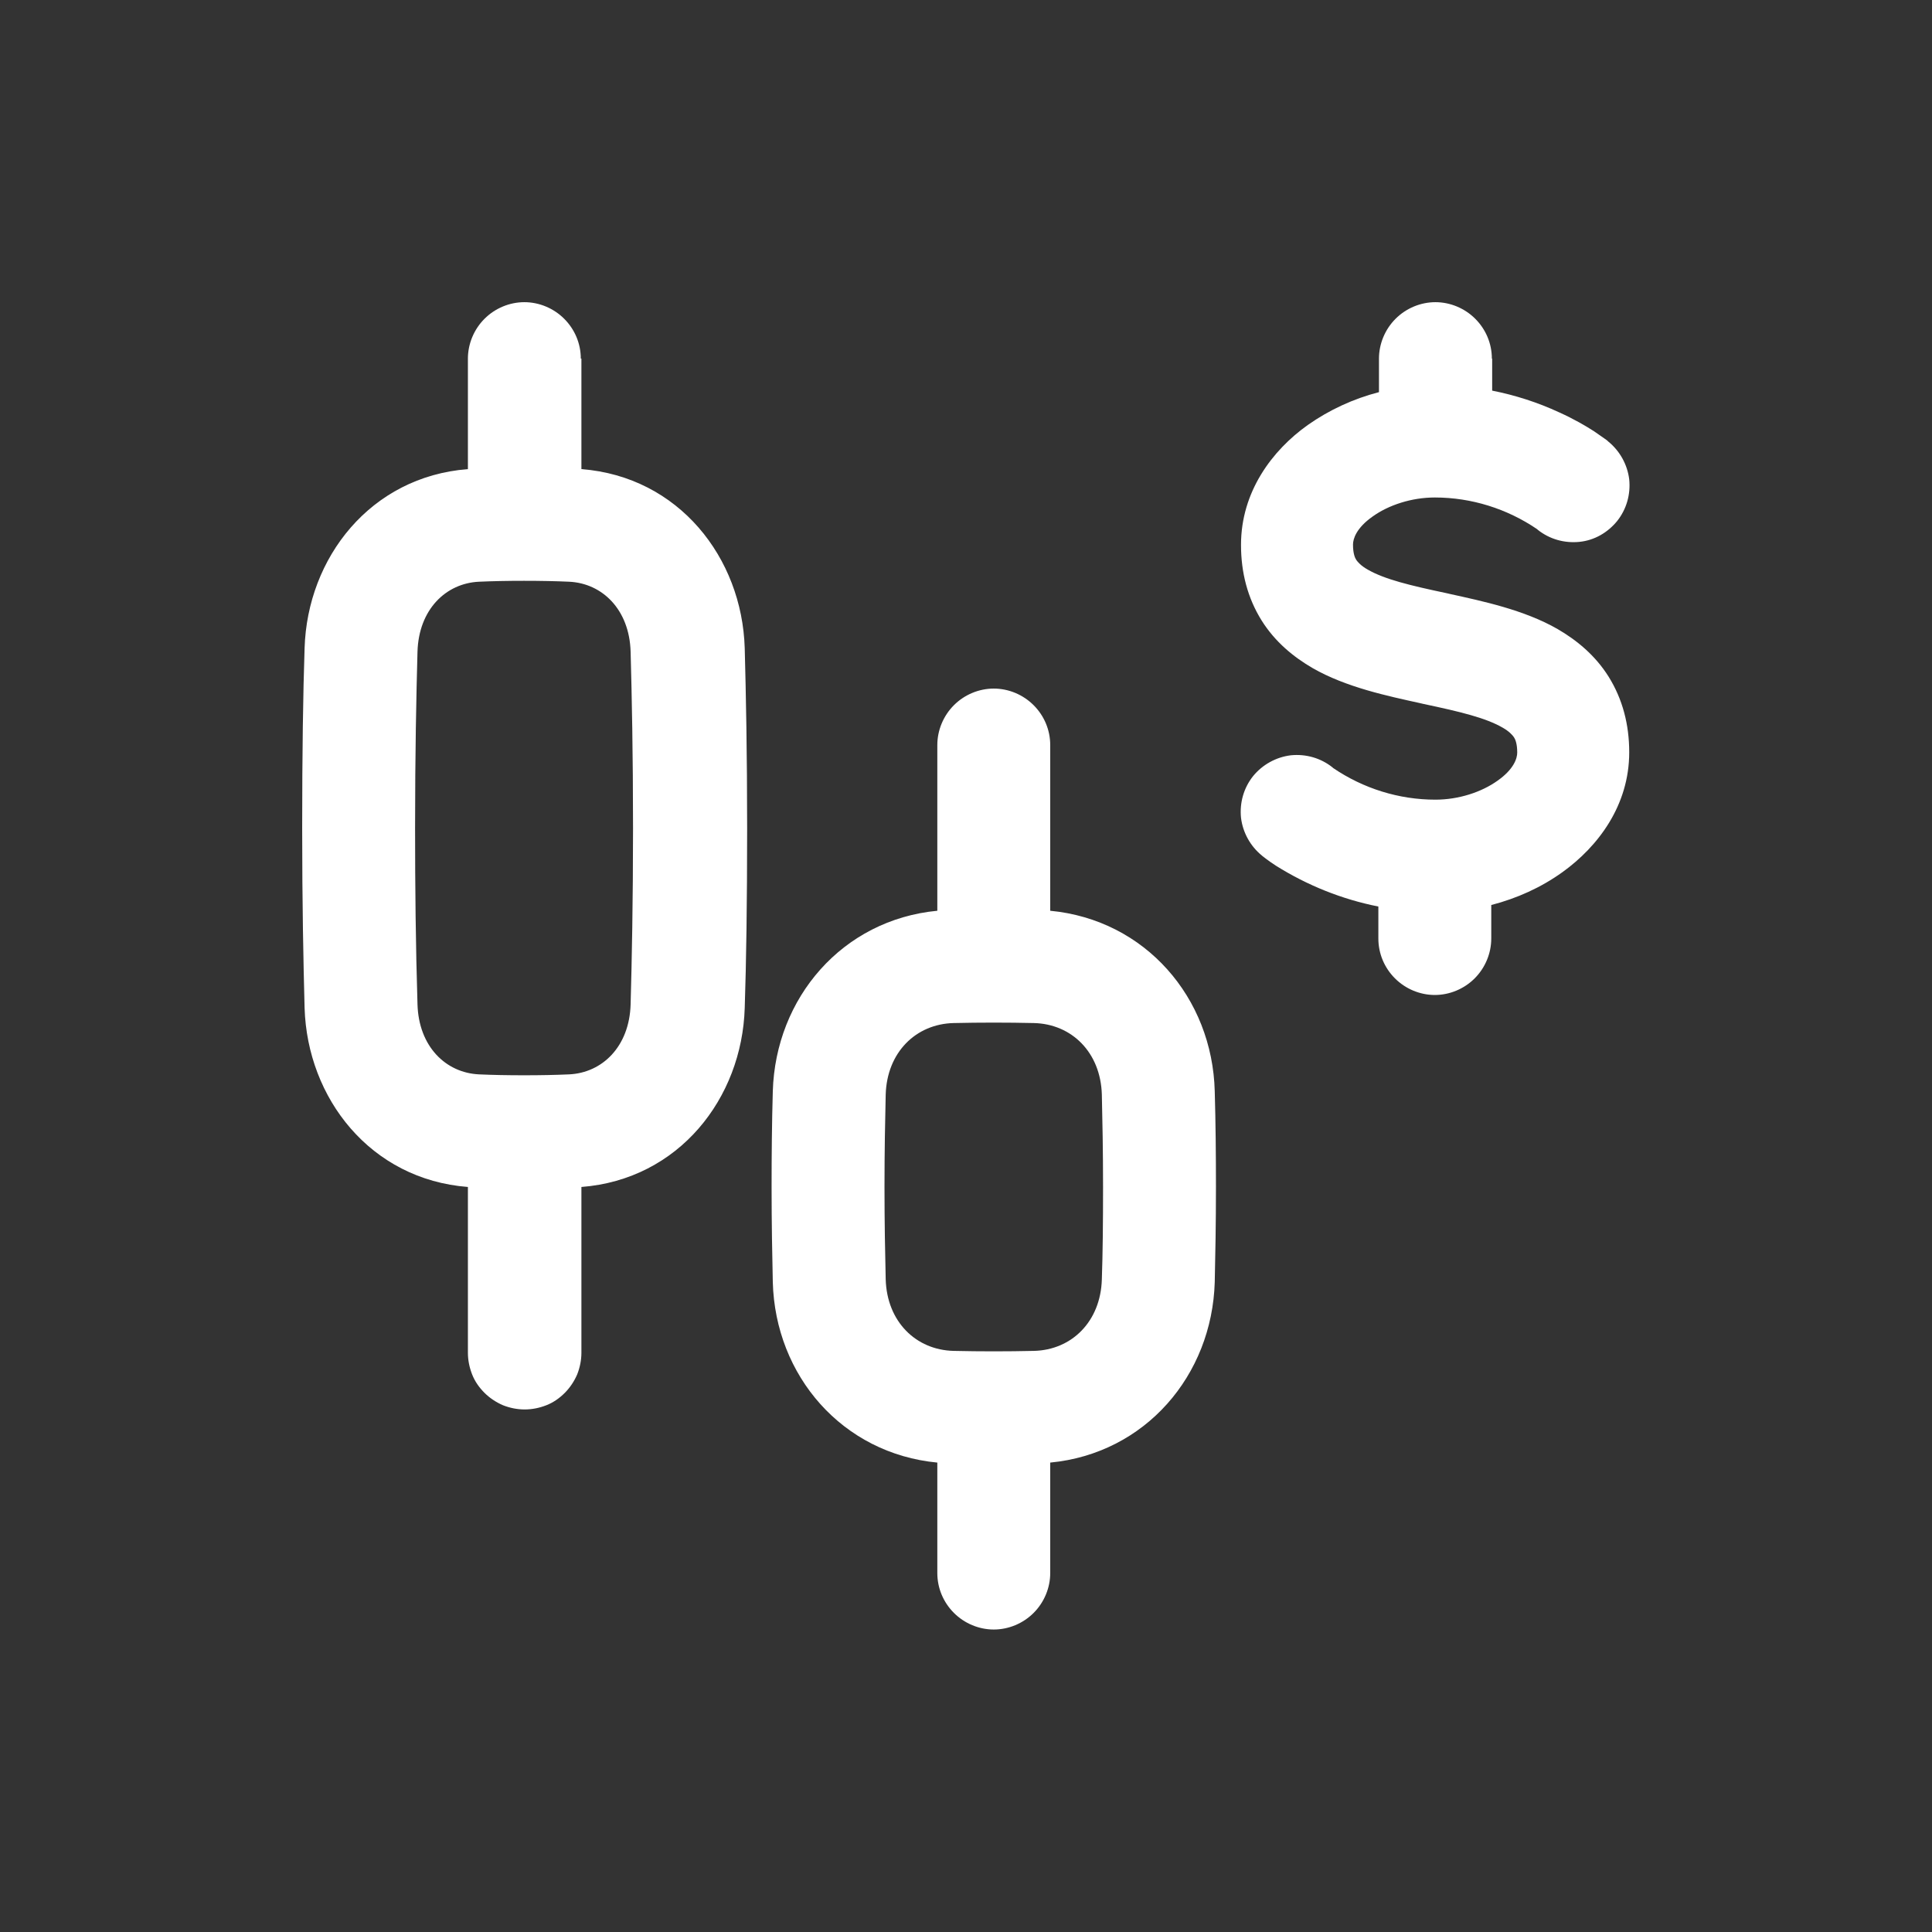 <?xml version="1.0" encoding="UTF-8"?>
<svg id="_圖層_1" data-name="圖層_1" xmlns="http://www.w3.org/2000/svg" version="1.1" viewBox="0 0 64 64">
  <rect x="0" y="0" width="64" height="64" fill="#333333" stroke="none"/>
  <!-- Generator: Adobe Illustrator 29.6.1, SVG Export Plug-In . SVG Version: 2.1.1 Build 9)  -->
  <defs>
    <style>
      .st0 {
        fill: #fff;
        fill-rule: evenodd;
      }
    </style>
  </defs>
  <path class="st0" d="M19.24,11.88c0-.5-.2-.97-.55-1.32-.35-.35-.83-.55-1.32-.55s-.97.2-1.32.55c-.35.35-.55.83-.55,1.32v3.66c-3.23.25-5.32,2.94-5.41,5.93-.05,1.5-.08,3.47-.08,5.96s.04,4.46.08,5.96c.09,2.99,2.18,5.68,5.41,5.93v5.49c0,.25.05.49.14.72.09.23.23.43.41.61.17.17.38.31.61.41.23.09.47.14.72.14s.49-.05.72-.14c.23-.09.43-.23.61-.41.17-.17.31-.38.41-.61.09-.23.14-.47.14-.72v-5.49c3.23-.25,5.32-2.94,5.41-5.93.05-1.5.08-3.47.08-5.96s-.04-4.46-.08-5.96c-.09-2.99-2.18-5.68-5.41-5.93v-3.66ZM15.87,19.27c.45-.02.94-.03,1.49-.03.55,0,1.05.01,1.49.03,1.1.05,2,.92,2.04,2.32.04,1.46.08,3.39.08,5.84s-.04,4.39-.08,5.84c-.04,1.4-.94,2.27-2.04,2.32-.45.02-.94.03-1.49.03-.55,0-1.05-.01-1.49-.03-1.1-.05-2-.92-2.04-2.32-.06-1.95-.08-3.9-.08-5.84,0-2.45.04-4.39.08-5.84.04-1.4.94-2.27,2.04-2.32ZM34.79,24.68c0-.5-.2-.97-.55-1.32-.35-.35-.83-.55-1.32-.55s-.97.2-1.32.55c-.35.35-.55.83-.55,1.32v5.49c-3.15.3-5.36,2.89-5.45,5.98-.03,1.05-.04,2.11-.04,3.16,0,1.22.02,2.27.04,3.16.08,3.1,2.3,5.68,5.45,5.98v3.66c0,.5.2.97.55,1.32s.83.55,1.32.55.97-.2,1.32-.55c.35-.35.55-.83.55-1.32v-3.66c3.15-.3,5.36-2.89,5.45-5.98.02-.89.04-1.94.04-3.16,0-1.05-.01-2.11-.04-3.16-.08-3.1-2.3-5.68-5.45-5.98v-5.49ZM31.59,33.89c.89-.02,1.77-.02,2.66,0,1.25.03,2.21.97,2.25,2.37.02.86.04,1.87.04,3.06s-.01,2.2-.04,3.06c-.04,1.4-1,2.34-2.25,2.37-.89.02-1.77.02-2.66,0-1.25-.03-2.21-.97-2.25-2.37-.02-.86-.04-1.87-.04-3.06s.02-2.2.04-3.06c.04-1.4,1-2.34,2.25-2.37M49.42,11.88c0-.5-.2-.97-.55-1.32-.35-.35-.83-.55-1.32-.55s-.97.2-1.32.55c-.35.35-.55.83-.55,1.32v1.11c-.85.22-1.65.59-2.36,1.09-1.18.84-2.21,2.21-2.21,3.97,0,.92.22,1.76.68,2.5.45.72,1.07,1.22,1.69,1.58,1.11.64,2.51.93,3.55,1.16l.13.03c1.23.26,2.05.46,2.61.78.23.13.33.25.38.32.04.06.11.2.11.51,0,.19-.11.55-.65.93-.53.38-1.29.63-2.06.63-1.21,0-2.39-.37-3.39-1.05l-.02-.02c-.39-.31-.88-.45-1.38-.4-.49.06-.94.31-1.25.69-.31.39-.45.88-.4,1.38.06.49.31.94.69,1.25h0s0,0,0,0h0s.01.01.01.01l.13.1c.08.06.19.14.33.23,1.04.65,2.18,1.11,3.39,1.35v1.06c0,.5.2.97.55,1.32s.83.55,1.32.55.97-.2,1.32-.55.55-.83.55-1.32v-1.11c.85-.22,1.65-.58,2.36-1.09,1.18-.85,2.21-2.21,2.21-3.97,0-.92-.22-1.76-.68-2.5-.45-.72-1.07-1.22-1.69-1.58-1.11-.64-2.51-.93-3.55-1.16l-.13-.03c-1.23-.26-2.05-.46-2.61-.78-.23-.13-.33-.25-.38-.32-.04-.06-.11-.2-.11-.51,0-.19.11-.55.65-.93.53-.38,1.29-.63,2.06-.63,1.21,0,2.39.37,3.39,1.05l.02.02c.39.31.88.45,1.38.4s.94-.31,1.25-.69c.31-.39.45-.88.4-1.38-.06-.49-.31-.94-.69-1.25h0s0,0,0,0h0s-.01-.01-.01-.01c-.04-.04-.09-.07-.13-.1-.11-.08-.22-.15-.33-.23-.28-.18-.67-.41-1.16-.63-.71-.33-1.46-.57-2.22-.72v-1.06Z"/>
</svg>